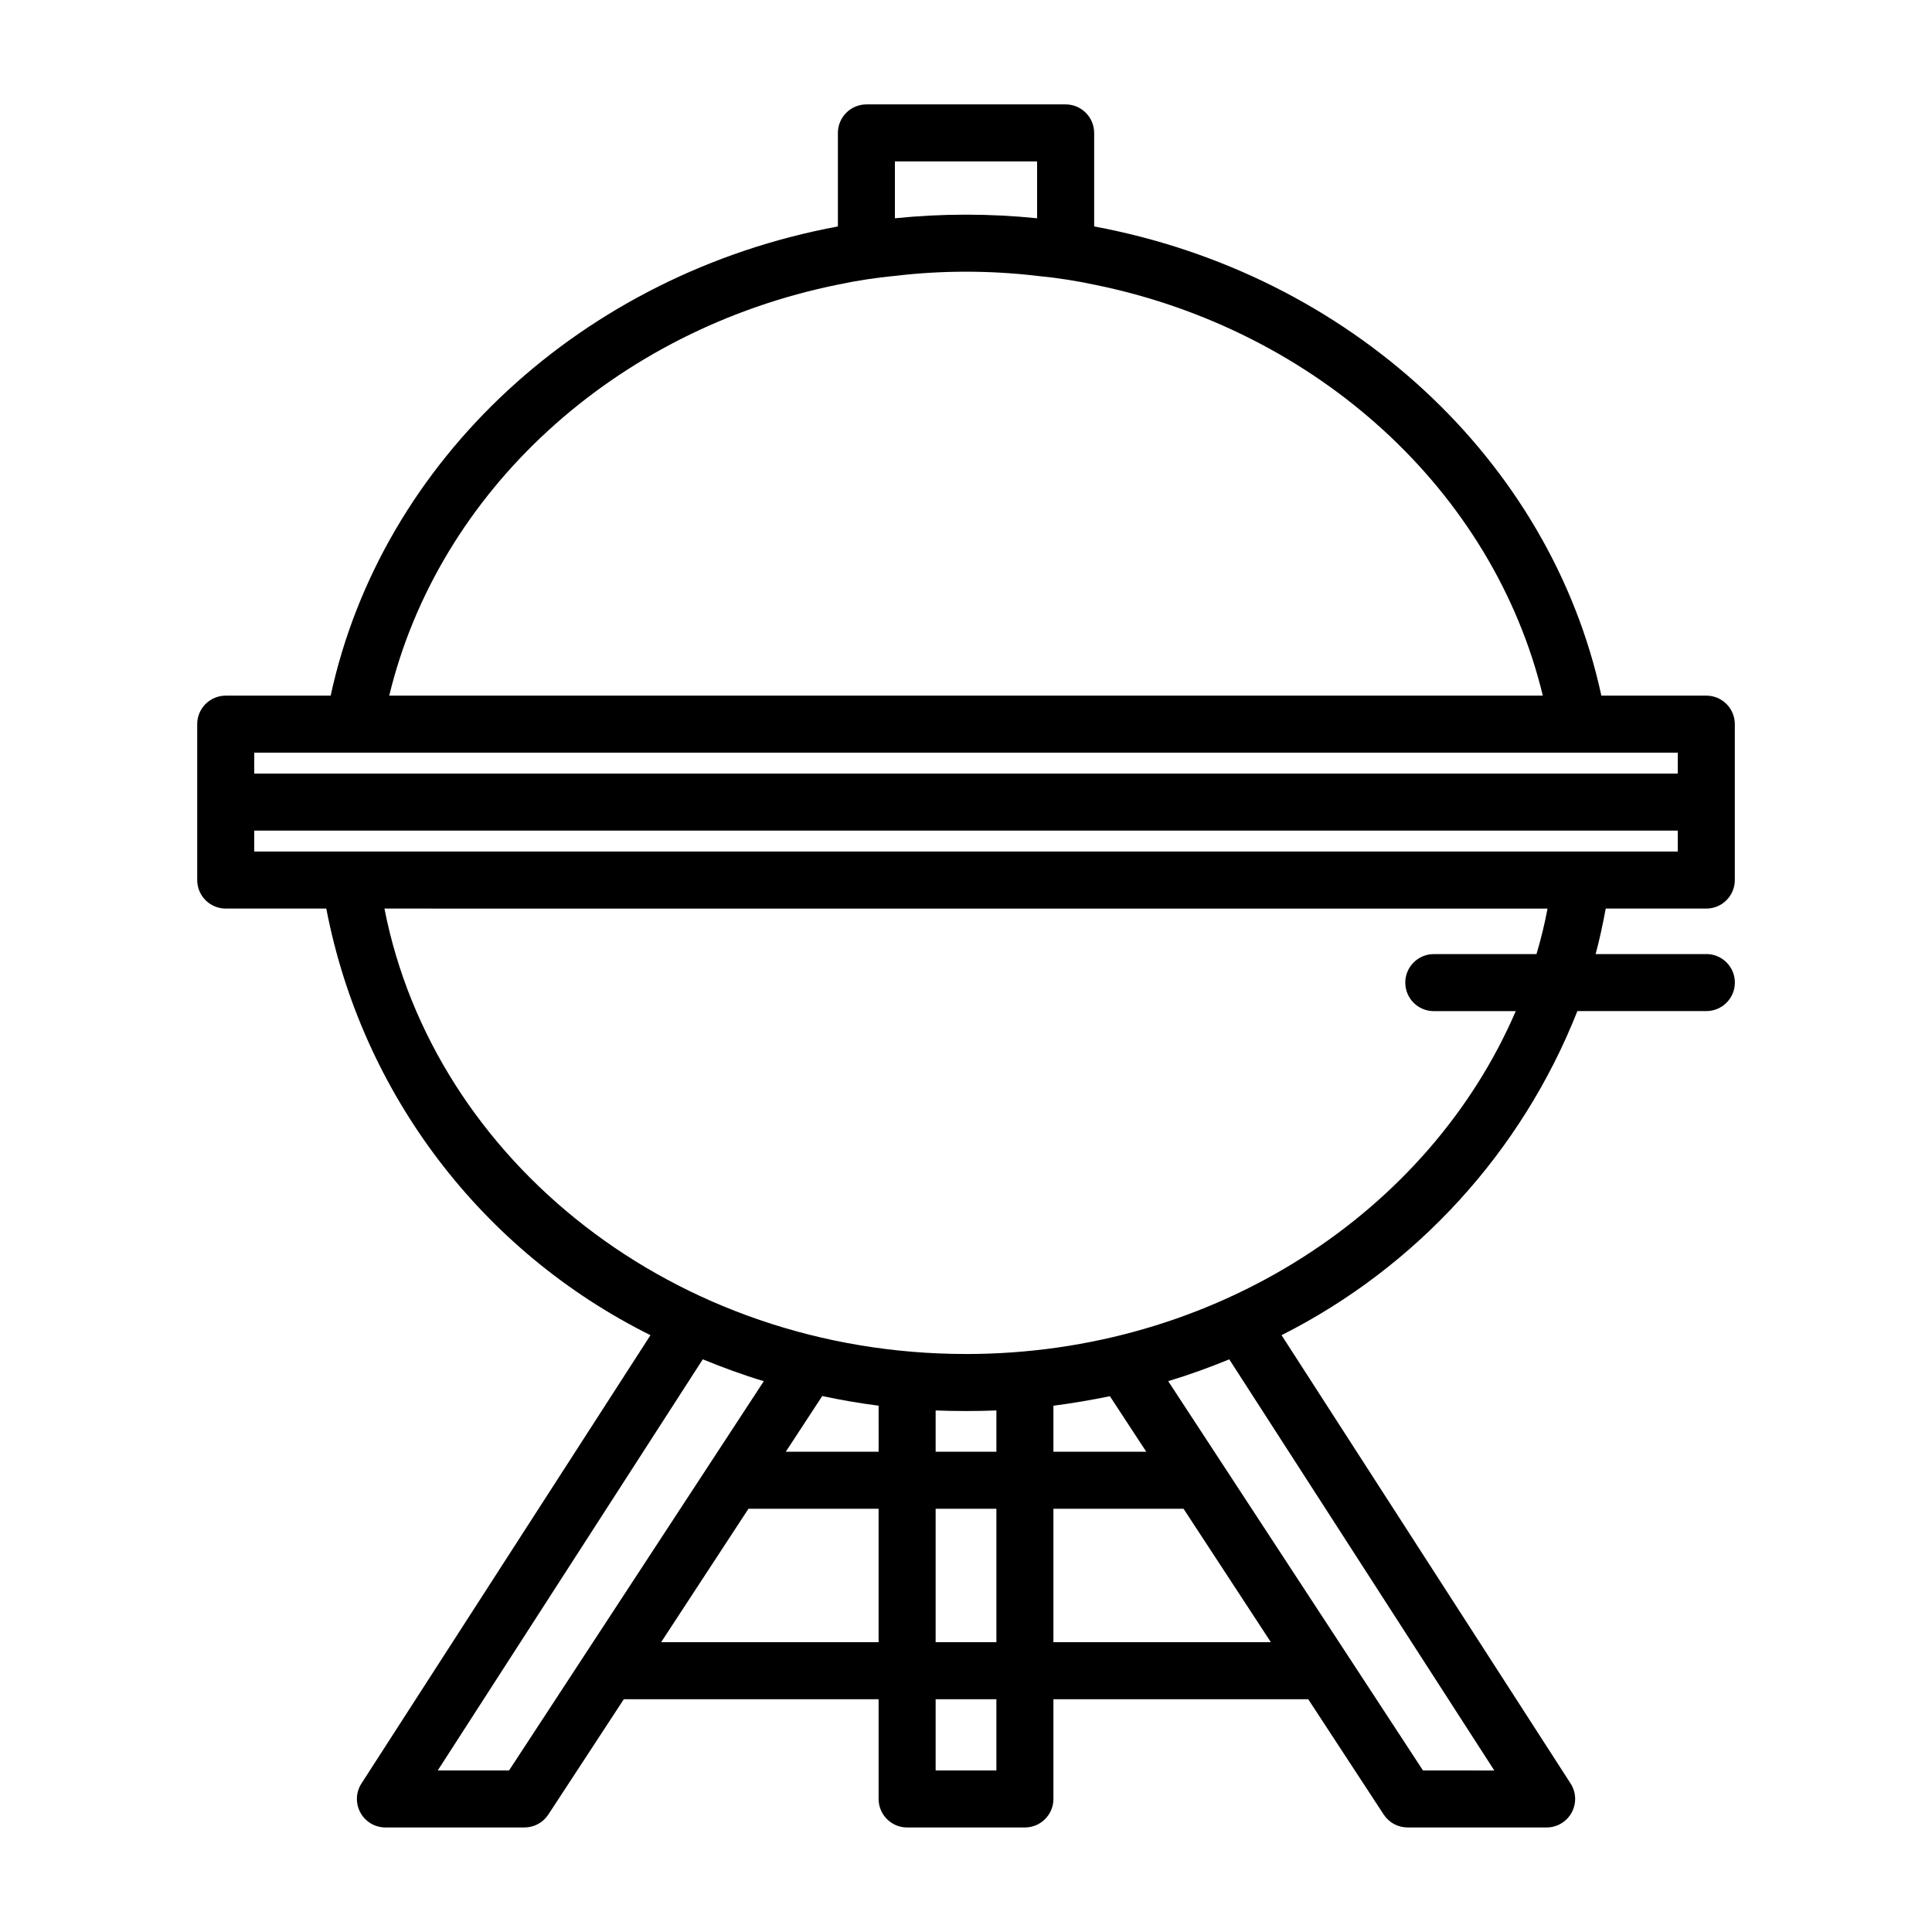 <?xml version="1.0" encoding="UTF-8"?>
<!-- Uploaded to: SVG Repo, www.svgrepo.com, Generator: SVG Repo Mixer Tools -->
<svg fill="#000000" width="800px" height="800px" version="1.1" viewBox="144 144 512 512" xmlns="http://www.w3.org/2000/svg">
 <path d="m596.2 396.84h-29.34l0.004-0.02c1.059-3.93 1.914-7.961 2.672-12.043h26.652v0.004c2.004 0 3.926-0.793 5.344-2.211 1.418-1.418 2.215-3.344 2.211-5.348v-41.312c0.004-2.004-0.793-3.93-2.211-5.348-1.418-1.418-3.34-2.211-5.344-2.211h-27.812c-13.5-62.473-66.855-111.79-134.41-124.34v-24.785c-0.016-4.172-3.391-7.547-7.559-7.559h-52.801c-4.168 0.012-7.543 3.387-7.555 7.559v24.785c-67.562 12.543-120.91 61.867-134.42 124.34h-27.809c-2.008 0-3.93 0.793-5.348 2.211-1.418 1.418-2.215 3.344-2.211 5.348v41.312c-0.004 2.004 0.793 3.93 2.211 5.348s3.34 2.211 5.348 2.211h26.652-0.004c9.422 49.023 41.191 90.84 85.902 113.05l0.012 0.004-76.598 118.81c-1.496 2.324-1.605 5.281-0.281 7.711 1.324 2.43 3.867 3.941 6.637 3.941h36.848-0.004c2.551 0 4.926-1.285 6.324-3.418l20.008-30.57h67.523v26.434-0.004c0 4.176 3.383 7.559 7.555 7.559h31.215c4.172 0 7.555-3.383 7.555-7.559v-26.43h67.523l20.008 30.57h0.004c1.395 2.133 3.773 3.418 6.32 3.418h36.848c2.766 0 5.312-1.512 6.637-3.941 1.324-2.43 1.215-5.387-0.285-7.711l-76.598-118.81 0.016-0.004c35.77-18.055 63.664-48.617 78.383-85.883h34.18c4.172 0 7.555-3.383 7.555-7.559 0-4.172-3.383-7.555-7.555-7.555zm-215.04-210.06h37.684v15.066c-12.527-1.277-25.156-1.277-37.684 0zm-15.113 32.648c4.988-1.059 10.035-1.832 15.113-2.316 12.52-1.48 25.168-1.48 37.684 0 5.078 0.484 10.125 1.258 15.117 2.316 59.148 11.992 105.8 54.715 118.9 108.92h-305.71c13.098-54.207 59.75-96.93 118.9-108.92zm222.58 124.04v5.543l-377.25-0.004v-5.543zm-377.25 26.199v-5.543h377.25v5.543zm67.527 243.52h-18.898l70.238-108.95c5.285 2.164 10.621 4.125 16.156 5.789l0.016 0.004zm159.23-99.18 9.633 14.715h-24.602v-12.195h0.012c5.035-0.656 10.07-1.512 14.957-2.519zm-30.078 14.715h-16.102v-10.938c2.668 0.102 5.332 0.152 8.051 0.152 2.715 0 5.383-0.051 8.051-0.152zm0 15.113v35.359h-16.102v-35.355zm-31.211-15.113h-24.602l9.66-14.762c4.875 1.055 9.898 1.91 14.926 2.562h0.012zm-57.637 50.473 23.141-35.359h34.488v35.359zm88.844 33.988-16.098 0.004v-18.875h16.098zm15.113-33.988v-35.355h34.488l23.141 35.359zm97.938 33.988-20.062-30.656-47.457-72.508c5.527-1.66 10.906-3.617 16.184-5.777l70.234 108.95zm-121.1-110.36c-76.934 0-141.02-51.035-154.12-118.04l308.23 0.004c-0.766 4.059-1.742 8.078-2.922 12.039l-0.004 0.02h-27.215c-4.172 0-7.559 3.383-7.559 7.555 0 4.176 3.387 7.559 7.559 7.559h21.719c-22.879 53.141-79.551 90.867-145.69 90.867z"/>
</svg>